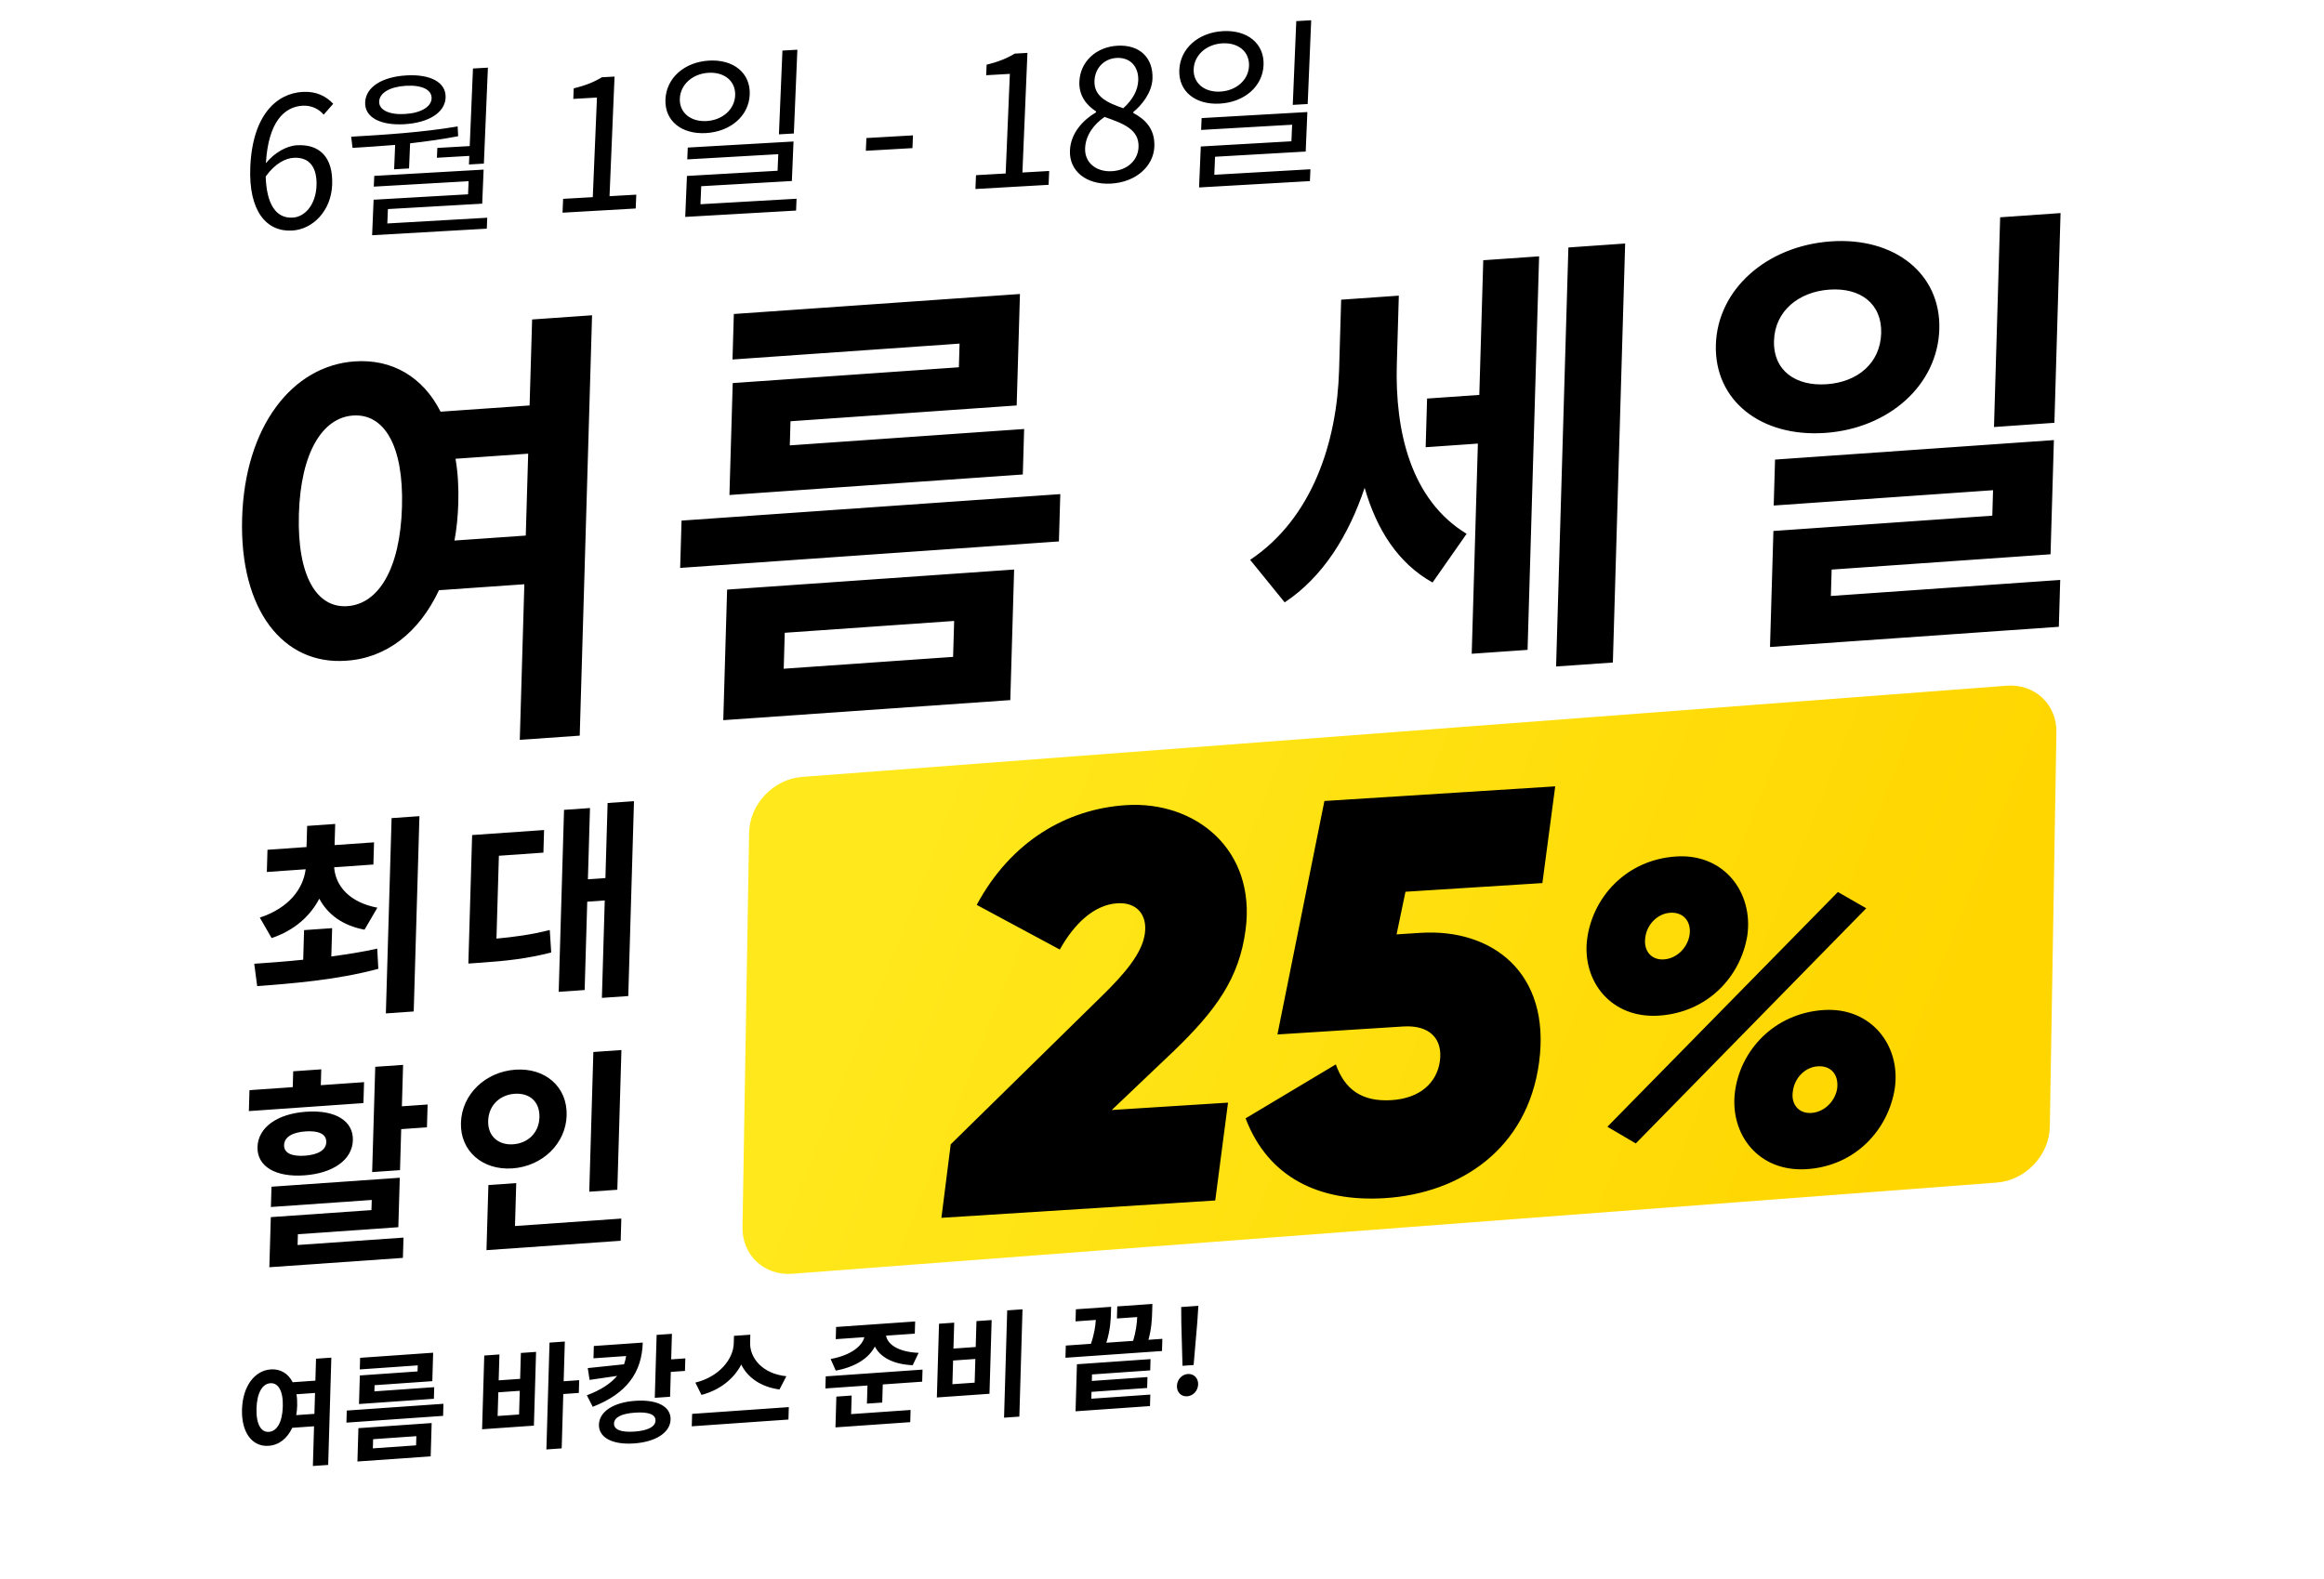 <svg width="440" height="299" viewBox="0 0 440 299" fill="none" xmlns="http://www.w3.org/2000/svg">
<g clip-path="url(#clip0_474_12263)">
<path d="M141.828 157.705C141.918 152.3 146.433 147.539 151.857 147.128L379.927 129.858C385.236 129.456 389.427 133.381 389.338 138.672L388.088 213.373C387.997 218.778 383.482 223.54 378.059 223.95L149.988 241.22C144.679 241.622 140.488 237.697 140.577 232.406L141.828 157.705Z" fill="url(#paint0_linear_474_12263)"/>
<path d="M86.045 102.367L99.544 101.423L99.999 85.915L86.242 86.877C86.682 89.426 86.857 92.251 86.768 95.266C86.695 97.765 86.452 100.189 86.045 102.367ZM65.774 114.79C71.621 114.381 75.76 107.815 76.106 96.012C76.45 84.295 72.679 78.282 66.833 78.691C61.072 79.094 56.932 85.66 56.588 97.377C56.242 109.18 60.013 115.193 65.774 114.79ZM100.745 60.5L112.094 59.706L109.759 139.313L98.41 140.107L99.274 110.642L83.109 111.772C79.357 119.773 73.12 124.68 65.471 125.129C53.691 125.952 45.328 115.618 45.841 98.128C46.351 80.725 55.354 69.262 67.133 68.439C74.27 67.939 80.089 71.402 83.415 77.961L100.267 76.783L100.745 60.5ZM181.543 69.552L181.674 65.072L138.683 68.078L138.936 59.463L193.105 55.675L192.486 76.783L149.666 79.777L149.532 84.343L193.899 81.241L193.647 89.856L138.102 93.74L138.724 72.546L181.543 69.552ZM148.577 119.833L148.378 126.64L180.449 124.397L180.649 117.591L148.577 119.833ZM136.937 136.381L137.662 111.655L192.003 107.855L191.278 132.581L136.937 136.381ZM129.036 98.587L200.745 93.573L200.483 102.533L128.773 107.547L129.036 98.587ZM264.838 55.989L264.459 68.913C264.083 81.75 267.136 94.691 277.674 101.09L271.225 110.311C264.64 106.645 260.624 100.219 258.365 92.381C255.356 101.361 250.491 109.268 243.228 114.074L236.685 106.02C248.5 98.144 253.13 83.633 253.527 70.107L253.919 56.753L264.838 55.989ZM280.075 74.785L280.823 49.283L291.399 48.544L289.213 123.068L278.638 123.807L279.805 84.004L269.917 84.695L270.188 75.476L280.075 74.785ZM296.94 46.866L307.688 46.115L305.361 125.464L294.613 126.215L296.94 46.866ZM390.122 40.35L388.957 80.068L377.521 80.868L378.686 41.15L390.122 40.35ZM335.87 64.521C335.703 70.207 339.992 73.175 345.839 72.766C351.686 72.357 355.995 68.788 356.162 63.102C356.326 57.502 352.212 54.437 346.365 54.846C340.518 55.254 336.034 58.921 335.87 64.521ZM367.168 62.333C366.857 72.93 357.606 81.143 345.569 81.984C333.445 82.832 324.554 75.888 324.864 65.291C325.173 54.78 334.509 46.561 346.633 45.713C358.67 44.871 367.476 51.822 367.168 62.333ZM346.637 112.862L390.058 109.826L389.798 118.7L335.113 122.524L335.757 100.554L377.201 97.656L377.342 92.831L335.813 95.735L336.068 87.034L388.861 83.342L388.227 104.967L346.783 107.865L346.637 112.862Z" fill="black"/>
<path d="M56.081 267.991L59.527 267.75L59.643 263.792L56.132 264.038C56.244 264.688 56.288 265.409 56.266 266.179C56.247 266.817 56.185 267.435 56.081 267.991ZM50.907 271.162C52.4 271.058 53.456 269.382 53.544 266.369C53.632 263.378 52.67 261.844 51.177 261.948C49.707 262.051 48.65 263.727 48.563 266.717C48.474 269.73 49.437 271.265 50.907 271.162ZM59.833 257.305L62.73 257.102L62.134 277.421L59.237 277.624L59.458 270.103L55.332 270.392C54.374 272.434 52.782 273.686 50.83 273.801C47.823 274.011 45.688 271.373 45.819 266.909C45.95 262.467 48.248 259.541 51.254 259.331C53.076 259.204 54.561 260.087 55.41 261.762L59.711 261.461L59.833 257.305ZM79.056 259.713L79.09 258.57L68.116 259.337L68.181 257.138L82.007 256.171L81.849 261.559L70.92 262.323L70.885 263.489L82.21 262.697L82.145 264.896L67.968 265.887L68.127 260.478L79.056 259.713ZM70.642 272.547L70.591 274.284L78.777 273.712L78.828 271.975L70.642 272.547ZM67.671 276.771L67.856 270.46L81.726 269.49L81.541 275.801L67.671 276.771ZM65.654 267.124L83.957 265.844L83.89 268.131L65.587 269.411L65.654 267.124ZM98.276 267.872L98.407 263.386L94.347 263.67L94.216 268.156L98.276 267.872ZM98.474 261.121L98.618 256.217L101.493 256.016L101.083 269.98L91.273 270.666L91.683 256.702L94.558 256.501L94.414 261.405L98.474 261.121ZM109.658 261.37L109.587 263.789L106.646 263.995L106.344 274.286L103.448 274.489L104.041 254.257L106.938 254.055L106.717 261.576L109.658 261.37ZM112.43 254.9L121.692 254.252C121.527 259.882 118.693 263.898 112.224 266.414L111.106 264.231C113.785 263.232 115.639 261.983 116.842 260.56L111.629 261.32L111.278 259.084L118.155 258.362C118.323 257.867 118.47 257.33 118.551 256.798L112.362 257.231L112.43 254.9ZM120.102 271.108C122.604 270.933 124.071 270.216 124.106 269.028C124.141 267.819 122.709 267.348 120.208 267.523C117.75 267.695 116.284 268.368 116.249 269.578C116.214 270.765 117.644 271.279 120.102 271.108ZM120.273 265.28C124.399 264.992 127.032 266.344 126.959 268.829C126.886 271.292 124.163 273.062 120.037 273.351C115.955 273.636 113.324 272.24 113.396 269.777C113.469 267.292 116.191 265.566 120.273 265.28ZM127.074 257.431L129.751 257.244L129.682 259.619L127.004 259.806L126.866 264.512L123.969 264.714L124.319 252.796L127.216 252.593L127.074 257.431ZM148.88 260.624L147.58 263.129C144.089 262.671 141.557 260.895 140.338 258.413C138.967 261.076 136.342 263.235 132.81 264.162L131.652 261.829C136.218 260.72 138.836 257.333 138.921 254.43L138.964 252.978L142.058 252.762L142.016 254.213C141.929 257.182 144.338 260.152 148.88 260.624ZM131.04 267.753L149.344 266.473L149.275 268.826L130.971 270.106L131.04 267.753ZM158.23 259.554L157.265 257.361C161.184 256.648 163.252 254.857 163.65 253.227L158.229 253.606L158.297 251.297L173.265 250.251L173.197 252.56L167.754 252.94C168.036 254.545 169.985 256.032 173.922 256.196L172.803 258.535C169.062 258.379 166.65 256.99 165.635 254.998C164.543 257.137 162.017 258.872 158.23 259.554ZM161.245 264.28L161.142 267.799L172.401 267.012L172.333 269.321L158.177 270.311L158.348 264.483L161.245 264.28ZM156.336 260.652L174.662 259.37L174.594 261.657L167.133 262.179L167.032 265.61L164.135 265.812L164.236 262.382L156.269 262.939L156.336 260.652ZM190.692 248.154L193.589 247.952L192.993 268.271L190.096 268.474L190.692 248.154ZM177.784 250.681L180.659 250.48L180.515 255.384L184.729 255.089L184.872 250.185L187.747 249.984L187.338 263.948L177.374 264.645L177.784 250.681ZM180.448 257.649L180.317 262.135L184.531 261.84L184.662 257.354L180.448 257.649ZM206.654 263.585L206.616 264.882L217.787 264.101L217.723 266.278L203.633 267.264L203.895 258.357L217.831 257.383L217.768 259.516L206.751 260.286L206.715 261.518L217.249 260.781L217.189 262.848L206.654 263.585ZM217.434 253.724L220.068 253.54L220 255.849L201.719 257.127L201.786 254.818L206.549 254.485C207.196 252.574 207.392 251.112 207.47 249.966L203.629 250.234L203.696 247.947L210.368 247.481L210.336 248.58C210.298 249.878 210.243 251.747 209.468 254.281L214.537 253.926C215.096 252.044 215.247 250.629 215.305 249.418L211.464 249.686L211.531 247.399L218.181 246.934L218.14 248.32C218.098 249.749 218.047 251.486 217.434 253.724ZM223.88 258.65L223.658 250.567L223.637 247.518L226.886 247.291L226.686 250.356L225.987 258.502L223.88 258.65ZM224.762 264.426C223.621 264.505 222.792 263.642 222.827 262.454C222.862 261.267 223.745 260.283 224.886 260.203C226.027 260.124 226.878 260.986 226.843 262.173C226.808 263.361 225.903 264.346 224.762 264.426Z" fill="black"/>
<path d="M51.428 177.649L49.19 173.771C54.705 171.948 57.402 168.324 57.87 164.616L50.52 165.13L50.643 160.927L58.033 160.41L58.15 156.408L63.463 156.036L63.346 160.039L70.816 159.517L70.693 163.719L63.263 164.239C63.519 167.736 66.098 170.871 71.449 171.895L69.015 176.06C64.812 175.275 62.005 173.115 60.457 170.187C58.725 173.504 55.736 176.189 51.428 177.649ZM62.884 175.769L62.727 181.133C65.689 180.726 68.612 180.282 71.421 179.646L71.628 183.467C63.672 185.621 55.002 186.267 48.69 186.748L48.136 182.513C50.852 182.323 54.048 182.099 57.407 181.745L57.572 176.141L62.884 175.769ZM74.139 154.93L79.412 154.561L78.328 191.546L73.055 191.915L74.139 154.93ZM94.454 162.058L93.994 177.748C97.432 177.428 100.554 177.01 104.088 176.124L104.362 180.379C99.863 181.532 95.943 181.966 91.23 182.296L88.673 182.474L89.387 158.138L103.009 157.186L102.883 161.468L94.454 162.058ZM115.038 152.07L120.032 151.721L118.949 188.626L113.956 188.975L114.497 170.523L111.182 170.755L110.691 187.486L105.777 187.829L106.788 153.366L111.702 153.023L111.306 166.512L114.622 166.28L115.038 152.07ZM68.926 204.934L68.809 208.897L47.118 210.414L47.235 206.451L55.424 205.879L55.512 202.876L60.825 202.505L60.736 205.507L68.926 204.934ZM53.786 216.858C53.742 218.379 55.277 219.031 57.714 218.86C60.151 218.69 61.731 217.82 61.775 216.299C61.821 214.738 60.286 214.087 57.849 214.257C55.412 214.428 53.832 215.297 53.786 216.858ZM66.809 215.947C66.701 219.63 63.077 222.2 57.605 222.583C52.172 222.963 48.645 220.892 48.753 217.21C48.862 213.487 52.525 210.915 57.958 210.535C63.431 210.152 66.918 212.225 66.809 215.947ZM56.401 233.732L56.341 235.773L76.394 234.371L76.281 238.213L50.995 239.982L51.273 230.495L70.328 229.163L70.384 227.241L51.29 228.577L51.402 224.734L75.69 223.036L75.415 232.402L56.401 233.732ZM76.087 209.507L80.96 209.166L80.833 213.489L75.96 213.83L75.732 221.595L70.459 221.963L71.044 202.03L76.317 201.661L76.087 209.507ZM117.653 198.851L116.877 225.309L111.564 225.68L112.34 199.222L117.653 198.851ZM92.423 212.279C92.336 215.241 94.441 216.891 97.157 216.701C99.913 216.509 102.043 214.562 102.13 211.6C102.22 208.558 100.194 206.942 97.438 207.135C94.721 207.325 92.513 209.237 92.423 212.279ZM107.283 211.24C107.126 216.603 102.656 220.871 97.023 221.264C91.391 221.658 87.113 218.003 87.27 212.639C87.43 207.196 91.939 202.966 97.572 202.572C103.204 202.178 107.443 205.796 107.283 211.24ZM97.501 232.176L117.634 230.768L117.51 234.971L92.104 236.747L92.466 224.419L97.739 224.05L97.501 232.176Z" fill="black"/>
<path d="M178.236 230.626L179.997 216.708L208.343 188.891C213.137 184.233 216.269 180.423 216.756 176.782C217.247 173.246 215.238 170.824 211.534 171.059C207.196 171.334 203.417 174.866 200.65 179.82L184.921 171.365C191.424 159.27 201.994 153.184 213.21 152.473C226.33 151.641 237.849 160.894 235.823 176.104C234.61 185.314 230.19 191.33 222.335 198.943L210.493 210.208L232.501 208.813L230.08 227.34L178.236 230.626ZM292.018 167.232L266.096 168.875L264.412 176.947L268.962 176.658C282.399 175.807 293.668 184.12 291.398 201.15C289.213 217.644 276.402 225.997 262.224 226.896C249.739 227.687 240.104 222.987 235.825 211.789L252.908 201.572C254.585 206.245 257.763 208.699 263.476 208.337C268.872 207.995 272.039 205.032 272.614 200.96C273.185 196.782 270.739 194.07 265.66 194.391L241.854 195.901L250.749 151.686L294.447 148.917L292.018 167.232ZM314.035 192.337C305.064 192.905 299.613 185.914 300.458 178.106C301.379 170.127 307.74 162.804 317.375 162.193C326.429 161.619 331.98 169.021 330.817 177.182C329.553 184.933 323.338 191.747 314.035 192.337ZM304.324 213.379L347.966 168.925L353.339 172.003L309.701 216.54L304.324 213.379ZM315.013 181.686C317.587 181.523 319.578 179.312 319.898 176.957C320.214 174.519 318.723 172.696 316.231 172.854C313.823 173.007 311.825 175.051 311.509 177.489C311.113 180.016 312.604 181.839 315.013 181.686ZM342.047 221.41C332.91 221.989 327.535 214.826 328.46 206.93C329.384 199.034 335.835 191.872 345.304 191.272C354.275 190.703 359.905 198.017 358.739 206.095C357.558 213.84 351.35 220.82 342.047 221.41ZM342.941 210.765C345.516 210.601 347.507 208.391 347.83 206.119C348.143 203.598 346.735 201.77 344.16 201.933C341.752 202.086 339.754 204.13 339.441 206.651C339.042 209.094 340.533 210.917 342.941 210.765Z" fill="black"/>
<path d="M55.409 41.213C57.821 41.075 59.779 38.658 59.923 35.209C60.066 31.795 58.675 29.708 55.608 29.884C54.023 29.974 52.056 30.982 50.304 33.422C50.463 38.642 52.239 41.395 55.409 41.213ZM63.084 19.65L61.279 21.715C60.33 20.565 58.844 19.928 57.294 20.017C53.848 20.214 50.807 23.038 50.34 30.908C51.97 28.922 54.225 27.623 56.224 27.509C60.496 27.264 63.107 29.763 62.886 35.039C62.681 39.936 59.235 43.436 55.306 43.662C50.448 43.94 47.039 39.973 47.388 31.628C47.803 21.731 52.407 17.682 57.3 17.402C59.919 17.252 61.768 18.246 63.084 19.65ZM82.799 28.015L88.932 27.663L89.547 12.972L92.373 12.81L91.612 30.984L88.786 31.146L88.854 29.525L82.721 29.877L82.799 28.015ZM76.863 16.245C73.865 16.417 71.858 17.564 71.788 19.22C71.722 20.806 73.641 21.762 76.639 21.59C79.672 21.417 81.646 20.237 81.713 18.651C81.782 16.995 79.895 16.071 76.863 16.245ZM76.558 23.522C71.975 23.785 69.017 22.2 69.135 19.372C69.256 16.475 72.362 14.543 76.945 14.28C81.528 14.017 84.487 15.602 84.366 18.498C84.247 21.326 81.141 23.259 76.558 23.522ZM74.62 32.061L74.813 27.44C71.95 27.673 69.226 27.864 66.745 28.006L66.49 25.888C72.452 25.546 79.999 25.079 86.647 23.941L86.742 25.793C83.727 26.379 80.65 26.796 77.644 27.14L77.445 31.899L74.62 32.061ZM73.331 42.318L92.249 41.233L92.162 43.303L70.453 44.548L70.734 37.823L88.618 36.797L88.722 34.314L70.769 35.344L70.855 33.309L91.564 32.122L91.294 38.57L73.445 39.594L73.331 42.318ZM106.505 40.278L106.615 37.657L112.231 37.335L113.021 18.472L108.542 18.729L108.625 16.729C110.882 16.186 112.527 15.507 113.938 14.635L116.35 14.497L115.402 37.153L120.467 36.863L120.357 39.484L106.505 40.278ZM150.963 9.415L150.298 25.279L147.473 25.441L148.137 9.578L150.963 9.415ZM128.712 18.673C128.601 21.328 130.761 23.096 133.759 22.924C136.791 22.751 139.076 20.727 139.187 18.072C139.3 15.382 137.174 13.612 134.142 13.786C131.144 13.958 128.824 15.983 128.712 18.673ZM141.944 17.914C141.774 21.983 138.281 24.936 133.664 25.201C129.046 25.465 125.819 22.898 125.99 18.829C126.161 14.725 129.621 11.74 134.238 11.476C138.856 11.211 142.116 13.81 141.944 17.914ZM132.618 38.677L150.812 37.634L150.718 39.876L129.733 41.079L130.058 33.32L147.218 32.336L147.35 29.198L130.12 30.186L130.214 27.944L150.235 26.796L149.922 34.279L132.761 35.263L132.618 38.677ZM163.931 28.556L164.032 26.142L172.853 25.636L172.752 28.05L163.931 28.556ZM184.676 35.795L184.786 33.174L190.403 32.852L191.193 13.989L186.713 14.246L186.797 12.245C189.054 11.703 190.698 11.024 192.11 10.152L194.522 10.014L193.573 32.67L198.639 32.38L198.529 35.001L184.676 35.795ZM210.353 34.77C205.701 35.036 202.408 32.404 202.571 28.508C202.713 25.128 205.154 22.649 207.515 21.275L207.522 21.102C205.715 19.933 204.244 18.125 204.355 15.47C204.516 11.608 207.587 8.886 211.549 8.659C215.857 8.412 218.36 11.02 218.197 14.917C218.086 17.572 216.13 19.955 214.564 21.215L214.557 21.387C216.709 22.536 218.697 24.314 218.553 27.763C218.398 31.453 215.108 34.497 210.353 34.77ZM212.669 20.497C214.456 18.881 215.424 17.106 215.502 15.243C215.606 12.761 214.106 10.817 211.384 10.973C209.075 11.105 207.317 12.857 207.215 15.306C207.088 18.341 209.755 19.495 212.669 20.497ZM210.52 32.421C213.415 32.255 215.452 30.383 215.558 27.866C215.699 24.486 212.652 23.388 209.128 22.145C207.041 23.573 205.544 25.654 205.443 28.068C205.33 30.758 207.488 32.595 210.52 32.421ZM248.248 3.836L247.584 19.699L244.758 19.861L245.422 3.998L248.248 3.836ZM225.997 13.094C225.886 15.749 228.046 17.517 231.044 17.345C234.077 17.171 236.361 15.148 236.473 12.493C236.585 9.803 234.459 8.033 231.427 8.207C228.429 8.379 226.11 10.404 225.997 13.094ZM239.229 12.335C239.059 16.404 235.566 19.356 230.949 19.621C226.332 19.886 223.105 17.319 223.275 13.25C223.447 9.146 226.906 6.161 231.524 5.896C236.141 5.631 239.401 8.231 239.229 12.335ZM229.903 33.098L248.098 32.055L248.004 34.296L227.018 35.5L227.343 27.741L244.504 26.756L244.635 23.618L227.406 24.606L227.5 22.365L247.52 21.217L247.207 28.7L230.046 29.684L229.903 33.098Z" fill="black"/>
</g>
<defs>
<linearGradient id="paint0_linear_474_12263" x1="348.59" y1="245.565" x2="166.166" y2="173.424" gradientUnits="userSpaceOnUse">
<stop stop-color="#FFD600"/>
<stop offset="1" stop-color="#FFE81C"/>
</linearGradient>
<clipPath id="clip0_474_12263">
<rect width="440" height="299" fill="white"/>
</clipPath>
</defs>
</svg>
